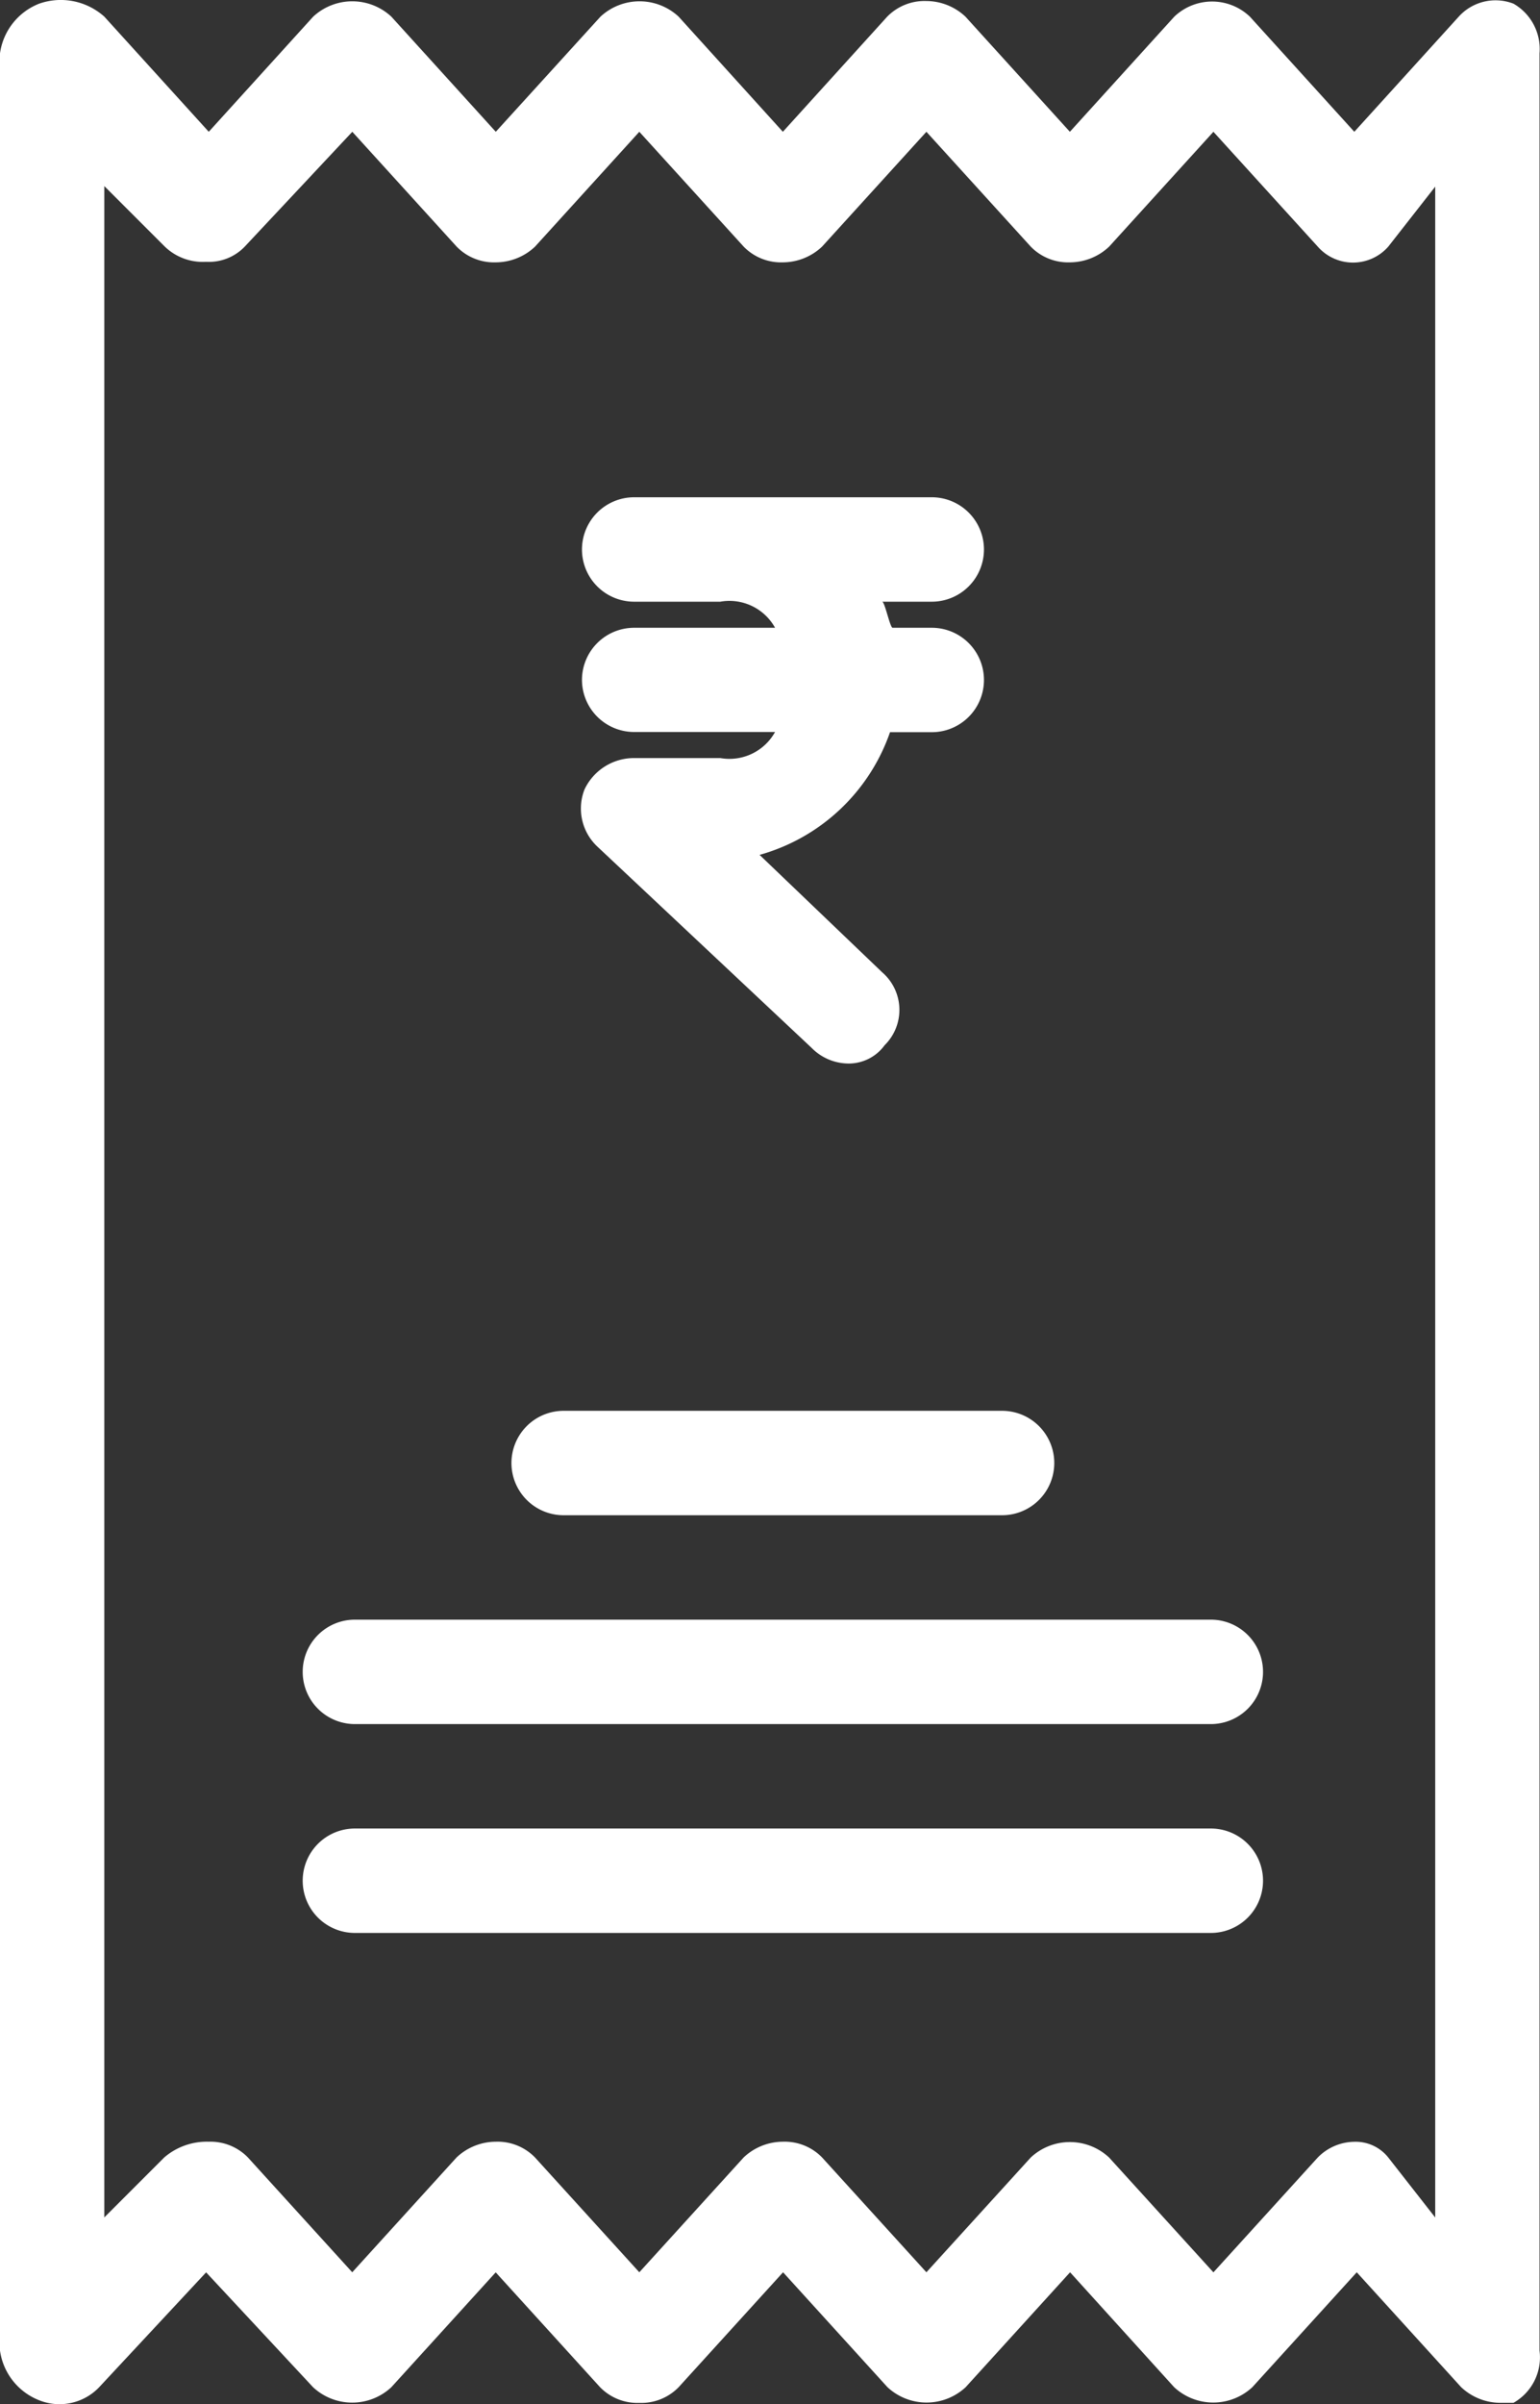 <svg xmlns="http://www.w3.org/2000/svg" viewBox="0 0 22.691 35.409"><rect x="0" y="0" width="22.691" height="35.409" fill="#333333" stroke="none"/><defs><style>.a{fill:#fff;}</style></defs><g transform="translate(-19 -2.959)"><g transform="translate(19 2.959)"><path class="a" d="M39.369,58.538h6.46a.769.769,0,1,0,0-1.538h-6.46a.769.769,0,1,0,0,1.538Z" transform="translate(-31.064 -36.221)"/><path class="a" d="M43.981,65H31.369a.769.769,0,1,0,0,1.538H43.981a.769.769,0,1,0,0-1.538Z" transform="translate(-26.14 -41.145)"/><path class="a" d="M43.981,73H31.369a.769.769,0,1,0,0,1.538H43.981a.769.769,0,1,0,0-1.538Z" transform="translate(-26.14 -46.069)"/><path class="a" d="M41.276,24.691a.769.769,0,0,0,.769.769h2.076a.769.769,0,0,1-.807.384H42.045a.807.807,0,0,0-.731.461.769.769,0,0,0,.192.846l3.153,2.961a.769.769,0,0,0,.538.231.654.654,0,0,0,.538-.269A.731.731,0,0,0,45.7,29l-1.807-1.73a2.845,2.845,0,0,0,1.922-1.807h.615a.769.769,0,1,0,0-1.538h-.577c-.038,0-.115-.384-.154-.384h.731a.769.769,0,1,0,0-1.538H42.045a.769.769,0,1,0,0,1.538h1.269a.769.769,0,0,1,.807.384H42.045A.769.769,0,0,0,41.276,24.691Z" transform="translate(-32.701 -14.679)"/><path class="a" d="M41.3,3.013a.731.731,0,0,0-.807.192L38.955,4.9,37.417,3.205a.807.807,0,0,0-1.115,0L34.764,4.9,33.226,3.205a.846.846,0,0,0-.577-.231h0a.769.769,0,0,0-.577.231L30.535,4.9,29,3.205a.846.846,0,0,0-1.153,0L26.305,4.9,24.767,3.205a.846.846,0,0,0-1.153,0L22.076,4.9,20.538,3.205a.961.961,0,0,0-.961-.192A.923.923,0,0,0,19,3.744V37.58a.923.923,0,0,0,.577.731.807.807,0,0,0,.884-.192l1.576-1.692,1.576,1.692a.846.846,0,0,0,1.153,0l1.538-1.692,1.538,1.692a.769.769,0,0,0,.577.231h0A.769.769,0,0,0,29,38.118l1.538-1.692,1.538,1.692a.846.846,0,0,0,1.153,0l1.538-1.692L36.3,38.118a.846.846,0,0,0,1.153,0l1.538-1.692,1.538,1.692a.846.846,0,0,0,.577.231H41.3a.769.769,0,0,0,.384-.769V3.744a.769.769,0,0,0-.384-.731ZM40.147,35.619l-.692-.884a.615.615,0,0,0-.5-.231h0a.769.769,0,0,0-.538.231l-1.538,1.692-1.538-1.692a.846.846,0,0,0-1.153,0L32.65,36.426l-1.538-1.692a.769.769,0,0,0-.577-.231.846.846,0,0,0-.577.231L28.42,36.426l-1.538-1.692a.769.769,0,0,0-.577-.231h0a.846.846,0,0,0-.577.231l-1.538,1.692-1.538-1.692a.769.769,0,0,0-.577-.231.961.961,0,0,0-.654.231l-.884.884V5.7l.884.884a.807.807,0,0,0,.615.231h0a.731.731,0,0,0,.577-.231L24.191,4.9l1.538,1.692a.769.769,0,0,0,.577.231.846.846,0,0,0,.577-.231L28.42,4.9l1.538,1.692a.769.769,0,0,0,.577.231.846.846,0,0,0,.577-.231L32.65,4.9l1.538,1.692a.769.769,0,0,0,.577.231h0a.846.846,0,0,0,.577-.231L36.879,4.9l1.538,1.692a.692.692,0,0,0,1.038,0l.692-.884Z" transform="translate(-19 -2.959)"/></g></g></svg>